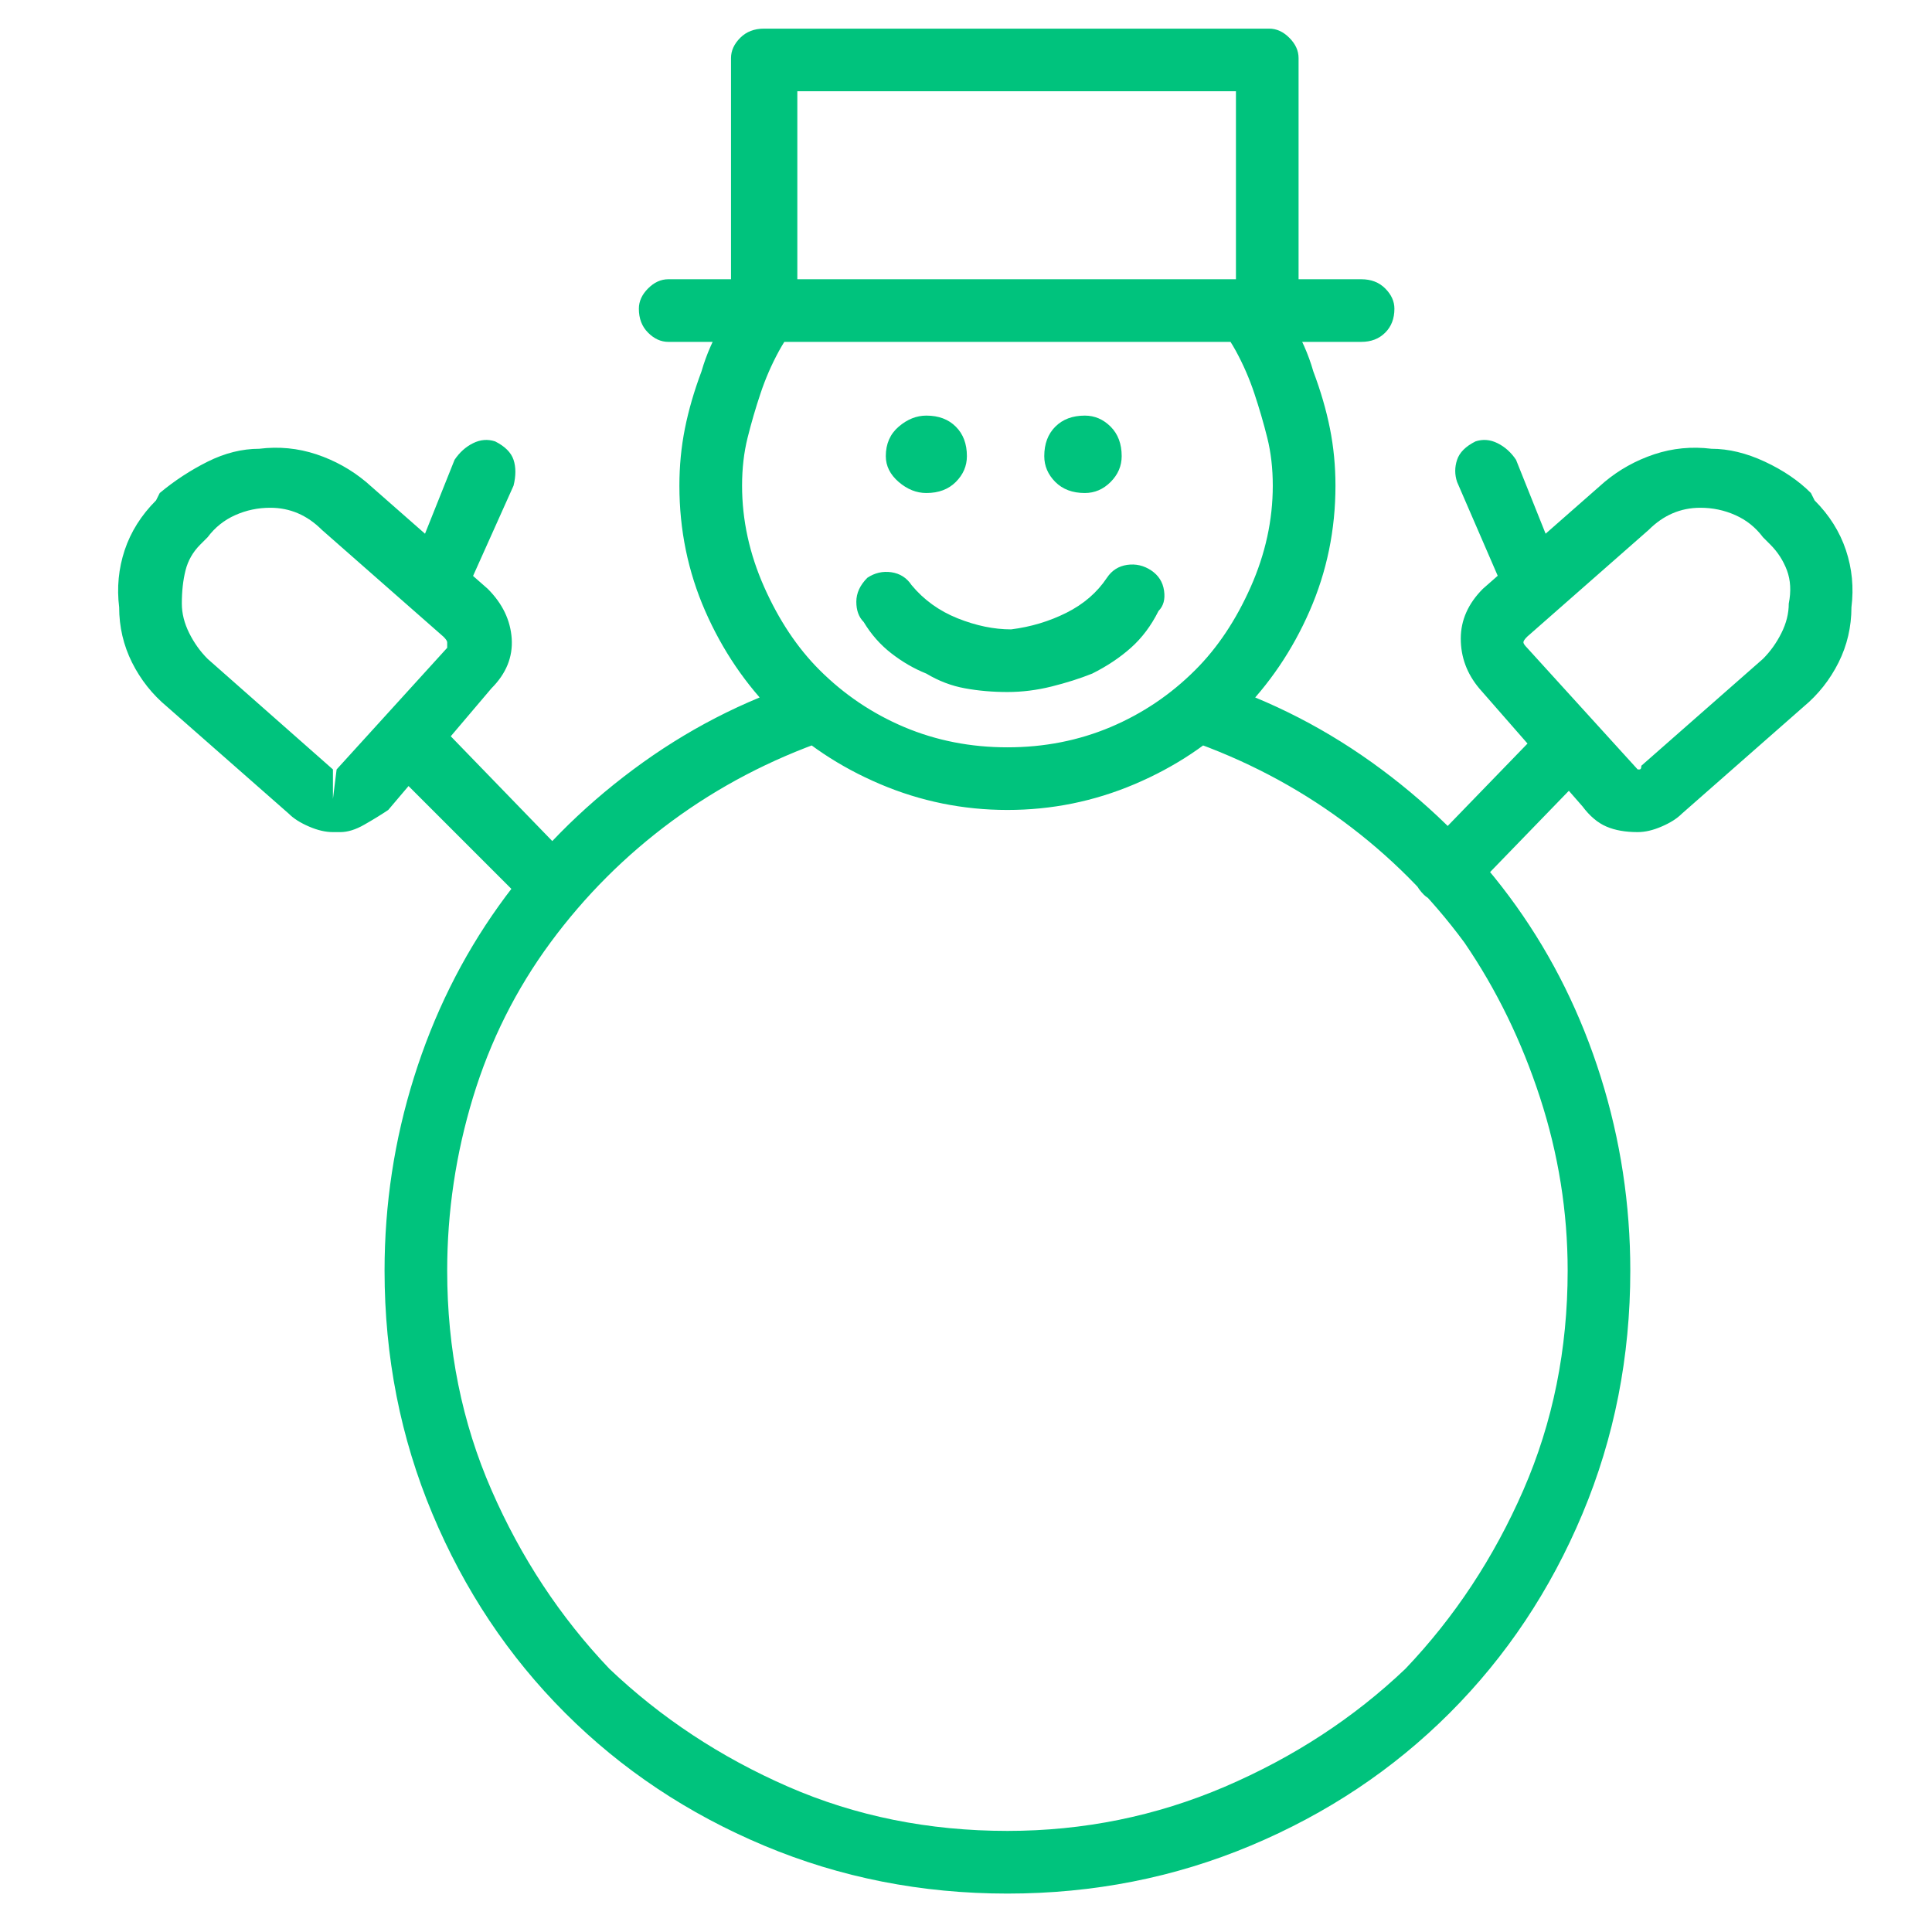 <svg width="43" height="43" viewBox="0 0 43 43" fill="none" xmlns="http://www.w3.org/2000/svg">
<path d="M22.422 42.145C20.508 42.145 18.703 41.789 17.008 41.078C15.312 40.367 13.836 39.383 12.578 38.125C11.32 36.867 10.336 35.391 9.625 33.695C8.914 32 8.559 30.195 8.559 28.281C8.559 26.805 8.777 25.369 9.215 23.975C9.652 22.58 10.281 21.309 11.102 20.16C11.922 19.012 12.92 18 14.096 17.125C15.271 16.25 16.543 15.594 17.91 15.156C18.129 15.102 18.32 15.115 18.484 15.197C18.648 15.279 18.758 15.402 18.812 15.566C18.867 15.73 18.854 15.908 18.771 16.1C18.689 16.291 18.566 16.414 18.402 16.469C17.145 16.906 15.996 17.508 14.957 18.273C13.918 19.039 13.016 19.941 12.25 20.98C11.484 22.02 10.91 23.168 10.527 24.426C10.145 25.684 9.953 26.969 9.953 28.281C9.953 30.031 10.281 31.658 10.938 33.162C11.594 34.666 12.469 35.992 13.562 37.141C14.711 38.234 16.037 39.109 17.541 39.766C19.045 40.422 20.672 40.75 22.422 40.75C24.117 40.75 25.73 40.422 27.262 39.766C28.793 39.109 30.133 38.234 31.281 37.141C32.375 35.992 33.25 34.666 33.906 33.162C34.562 31.658 34.891 30.031 34.891 28.281C34.891 26.969 34.685 25.684 34.275 24.426C33.865 23.168 33.305 22.02 32.594 20.98C31.828 19.941 30.926 19.039 29.887 18.273C28.848 17.508 27.699 16.906 26.441 16.469C26.277 16.414 26.154 16.291 26.072 16.1C25.99 15.908 25.977 15.73 26.031 15.566C26.086 15.402 26.195 15.279 26.359 15.197C26.523 15.115 26.715 15.102 26.934 15.156C28.301 15.594 29.572 16.25 30.748 17.125C31.924 18 32.922 19.012 33.742 20.16C34.562 21.309 35.191 22.58 35.629 23.975C36.066 25.369 36.285 26.805 36.285 28.281C36.285 30.195 35.93 32 35.219 33.695C34.508 35.391 33.523 36.867 32.266 38.125C31.008 39.383 29.531 40.367 27.836 41.078C26.141 41.789 24.336 42.145 22.422 42.145ZM22.422 18.027C21.438 18.027 20.494 17.836 19.592 17.453C18.689 17.07 17.91 16.551 17.254 15.895C16.598 15.238 16.078 14.473 15.695 13.598C15.312 12.723 15.121 11.793 15.121 10.809C15.121 10.371 15.162 9.947 15.244 9.537C15.326 9.127 15.449 8.703 15.613 8.266C15.723 7.883 15.887 7.514 16.105 7.158C16.324 6.803 16.57 6.461 16.844 6.133L17.91 7.035C17.691 7.254 17.5 7.514 17.336 7.814C17.172 8.115 17.035 8.43 16.926 8.758C16.816 9.086 16.721 9.414 16.639 9.742C16.557 10.07 16.516 10.426 16.516 10.809C16.516 11.574 16.68 12.326 17.008 13.065C17.336 13.803 17.746 14.418 18.238 14.91C18.785 15.457 19.414 15.881 20.125 16.182C20.836 16.482 21.602 16.633 22.422 16.633C23.242 16.633 24.008 16.482 24.719 16.182C25.43 15.881 26.059 15.457 26.605 14.91C27.098 14.418 27.508 13.803 27.836 13.065C28.164 12.326 28.328 11.574 28.328 10.809C28.328 10.426 28.287 10.07 28.205 9.742C28.123 9.414 28.027 9.086 27.918 8.758C27.809 8.43 27.672 8.115 27.508 7.814C27.344 7.514 27.152 7.254 26.934 7.035L28 6.133C28.273 6.461 28.52 6.803 28.738 7.158C28.957 7.514 29.121 7.883 29.23 8.266C29.395 8.703 29.518 9.127 29.6 9.537C29.682 9.947 29.723 10.371 29.723 10.809C29.723 11.793 29.531 12.723 29.148 13.598C28.766 14.473 28.246 15.238 27.59 15.895C26.934 16.551 26.154 17.07 25.252 17.453C24.35 17.836 23.406 18.027 22.422 18.027ZM22.422 15.402C22.094 15.402 21.779 15.375 21.479 15.32C21.178 15.266 20.891 15.156 20.617 14.992C20.344 14.883 20.084 14.732 19.838 14.541C19.592 14.35 19.387 14.117 19.223 13.844C19.113 13.734 19.059 13.584 19.059 13.393C19.059 13.201 19.141 13.023 19.305 12.859C19.469 12.75 19.646 12.709 19.838 12.736C20.029 12.764 20.18 12.859 20.289 13.023C20.562 13.352 20.904 13.598 21.314 13.762C21.725 13.926 22.121 14.008 22.504 14.008C22.941 13.953 23.352 13.83 23.734 13.639C24.117 13.447 24.418 13.188 24.637 12.859C24.746 12.695 24.896 12.6 25.088 12.572C25.279 12.545 25.457 12.586 25.621 12.695C25.785 12.805 25.881 12.955 25.908 13.146C25.936 13.338 25.895 13.488 25.785 13.598C25.621 13.926 25.416 14.199 25.17 14.418C24.924 14.637 24.637 14.828 24.309 14.992C24.035 15.102 23.734 15.197 23.406 15.279C23.078 15.361 22.75 15.402 22.422 15.402ZM32.184 20.078C32.074 20.078 31.979 20.064 31.896 20.037C31.814 20.01 31.746 19.969 31.691 19.914C31.527 19.75 31.445 19.572 31.445 19.381C31.445 19.189 31.527 19.039 31.691 18.93L34.234 16.305C34.344 16.195 34.508 16.141 34.727 16.141C34.945 16.141 35.109 16.195 35.219 16.305C35.383 16.469 35.465 16.646 35.465 16.838C35.465 17.029 35.383 17.18 35.219 17.289L32.676 19.914C32.621 19.969 32.539 20.01 32.43 20.037C32.32 20.064 32.238 20.078 32.184 20.078ZM12.004 20.078C11.895 20.078 11.799 20.064 11.717 20.037C11.635 20.01 11.566 19.969 11.512 19.914L8.887 17.289C8.777 17.18 8.723 17.029 8.723 16.838C8.723 16.646 8.777 16.469 8.887 16.305C9.051 16.195 9.229 16.141 9.42 16.141C9.611 16.141 9.789 16.195 9.953 16.305L12.496 18.93C12.605 19.039 12.66 19.189 12.66 19.381C12.66 19.572 12.605 19.75 12.496 19.914C12.387 19.969 12.291 20.01 12.209 20.037C12.127 20.064 12.059 20.078 12.004 20.078ZM36.449 18.52C36.176 18.52 35.943 18.479 35.752 18.396C35.56 18.314 35.383 18.164 35.219 17.945L32.922 15.32C32.648 14.992 32.512 14.623 32.512 14.213C32.512 13.803 32.676 13.434 33.004 13.105L35.711 10.727C36.039 10.453 36.408 10.248 36.818 10.111C37.228 9.975 37.652 9.934 38.09 9.988C38.473 9.988 38.869 10.084 39.279 10.275C39.69 10.467 40.031 10.699 40.305 10.973L40.387 11.137C40.715 11.465 40.947 11.834 41.084 12.244C41.221 12.654 41.262 13.078 41.207 13.516C41.207 13.953 41.111 14.363 40.92 14.746C40.728 15.129 40.469 15.457 40.141 15.73L37.434 18.109C37.324 18.219 37.174 18.314 36.982 18.396C36.791 18.479 36.613 18.52 36.449 18.52ZM37.844 11.301C37.625 11.301 37.42 11.342 37.228 11.424C37.037 11.506 36.859 11.629 36.695 11.793L33.988 14.172C33.934 14.227 33.906 14.268 33.906 14.295C33.906 14.322 33.934 14.363 33.988 14.418L36.449 17.125C36.449 17.125 36.463 17.125 36.49 17.125C36.518 17.125 36.531 17.098 36.531 17.043L39.238 14.664C39.402 14.5 39.539 14.309 39.648 14.09C39.758 13.871 39.812 13.652 39.812 13.434C39.867 13.16 39.853 12.914 39.772 12.695C39.69 12.477 39.566 12.285 39.402 12.121L39.238 11.957C39.074 11.738 38.869 11.574 38.623 11.465C38.377 11.355 38.117 11.301 37.844 11.301ZM34.152 13.598C33.988 13.598 33.852 13.57 33.742 13.516C33.633 13.461 33.551 13.352 33.496 13.188L32.43 10.727C32.375 10.562 32.375 10.398 32.43 10.234C32.484 10.07 32.621 9.934 32.84 9.824C33.004 9.77 33.168 9.783 33.332 9.865C33.496 9.947 33.633 10.07 33.742 10.234L34.727 12.695C34.836 12.859 34.85 13.023 34.768 13.188C34.685 13.352 34.562 13.488 34.398 13.598C34.344 13.598 34.289 13.598 34.234 13.598C34.18 13.598 34.152 13.598 34.152 13.598ZM7.41 18.52C7.246 18.52 7.068 18.479 6.877 18.396C6.686 18.314 6.535 18.219 6.426 18.109L3.719 15.73C3.391 15.457 3.131 15.129 2.939 14.746C2.748 14.363 2.652 13.953 2.652 13.516C2.598 13.078 2.639 12.654 2.775 12.244C2.912 11.834 3.145 11.465 3.473 11.137L3.555 10.973C3.883 10.699 4.238 10.467 4.621 10.275C5.004 10.084 5.387 9.988 5.77 9.988C6.207 9.934 6.631 9.975 7.041 10.111C7.451 10.248 7.82 10.453 8.148 10.727L10.855 13.105C11.184 13.434 11.361 13.803 11.389 14.213C11.416 14.623 11.266 14.992 10.938 15.32L8.641 18.027C8.477 18.137 8.299 18.246 8.107 18.355C7.916 18.465 7.738 18.52 7.574 18.52C7.52 18.52 7.492 18.52 7.492 18.52C7.492 18.52 7.465 18.52 7.41 18.52ZM6.016 11.301C5.742 11.301 5.482 11.355 5.236 11.465C4.99 11.574 4.785 11.738 4.621 11.957L4.457 12.121C4.293 12.285 4.184 12.477 4.129 12.695C4.074 12.914 4.047 13.16 4.047 13.434C4.047 13.652 4.102 13.871 4.211 14.09C4.32 14.309 4.457 14.5 4.621 14.664L7.41 17.125V17.781L7.492 17.125L9.953 14.418C9.953 14.363 9.953 14.322 9.953 14.295C9.953 14.268 9.926 14.227 9.871 14.172L7.164 11.793C7 11.629 6.822 11.506 6.631 11.424C6.439 11.342 6.234 11.301 6.016 11.301ZM9.789 13.598C9.734 13.598 9.68 13.598 9.625 13.598C9.57 13.598 9.516 13.598 9.461 13.598C9.297 13.488 9.174 13.352 9.092 13.188C9.01 13.023 9.023 12.859 9.133 12.695L10.117 10.234C10.227 10.07 10.363 9.947 10.527 9.865C10.691 9.783 10.855 9.77 11.02 9.824C11.238 9.934 11.375 10.07 11.43 10.234C11.484 10.398 11.484 10.59 11.43 10.809L10.363 13.188C10.309 13.352 10.227 13.461 10.117 13.516C10.008 13.57 9.898 13.598 9.789 13.598ZM30.297 7.609H14.875C14.711 7.609 14.56 7.541 14.424 7.404C14.287 7.268 14.219 7.09 14.219 6.871C14.219 6.707 14.287 6.557 14.424 6.42C14.56 6.283 14.711 6.215 14.875 6.215H30.297C30.516 6.215 30.693 6.283 30.83 6.42C30.967 6.557 31.035 6.707 31.035 6.871C31.035 7.09 30.967 7.268 30.83 7.404C30.693 7.541 30.516 7.609 30.297 7.609ZM28.246 7.609H17.008C16.789 7.609 16.611 7.541 16.475 7.404C16.338 7.268 16.27 7.09 16.27 6.871V1.293C16.27 1.129 16.338 0.979 16.475 0.842C16.611 0.705 16.789 0.637 17.008 0.637H28.246C28.41 0.637 28.561 0.705 28.697 0.842C28.834 0.979 28.902 1.129 28.902 1.293V6.871C28.902 7.09 28.834 7.268 28.697 7.404C28.561 7.541 28.41 7.609 28.246 7.609ZM17.746 6.215H27.508V2.031H17.746V6.215ZM21.52 10.152C21.52 10.371 21.438 10.562 21.273 10.727C21.109 10.891 20.891 10.973 20.617 10.973C20.398 10.973 20.193 10.891 20.002 10.727C19.811 10.562 19.715 10.371 19.715 10.152C19.715 9.879 19.811 9.66 20.002 9.496C20.193 9.332 20.398 9.25 20.617 9.25C20.891 9.25 21.109 9.332 21.273 9.496C21.438 9.66 21.52 9.879 21.52 10.152ZM24.965 10.152C24.965 10.371 24.883 10.562 24.719 10.727C24.555 10.891 24.363 10.973 24.145 10.973C23.871 10.973 23.652 10.891 23.488 10.727C23.324 10.562 23.242 10.371 23.242 10.152C23.242 9.879 23.324 9.66 23.488 9.496C23.652 9.332 23.871 9.25 24.145 9.25C24.363 9.25 24.555 9.332 24.719 9.496C24.883 9.66 24.965 9.879 24.965 10.152Z" fill="#00C37D"/>
</svg>
